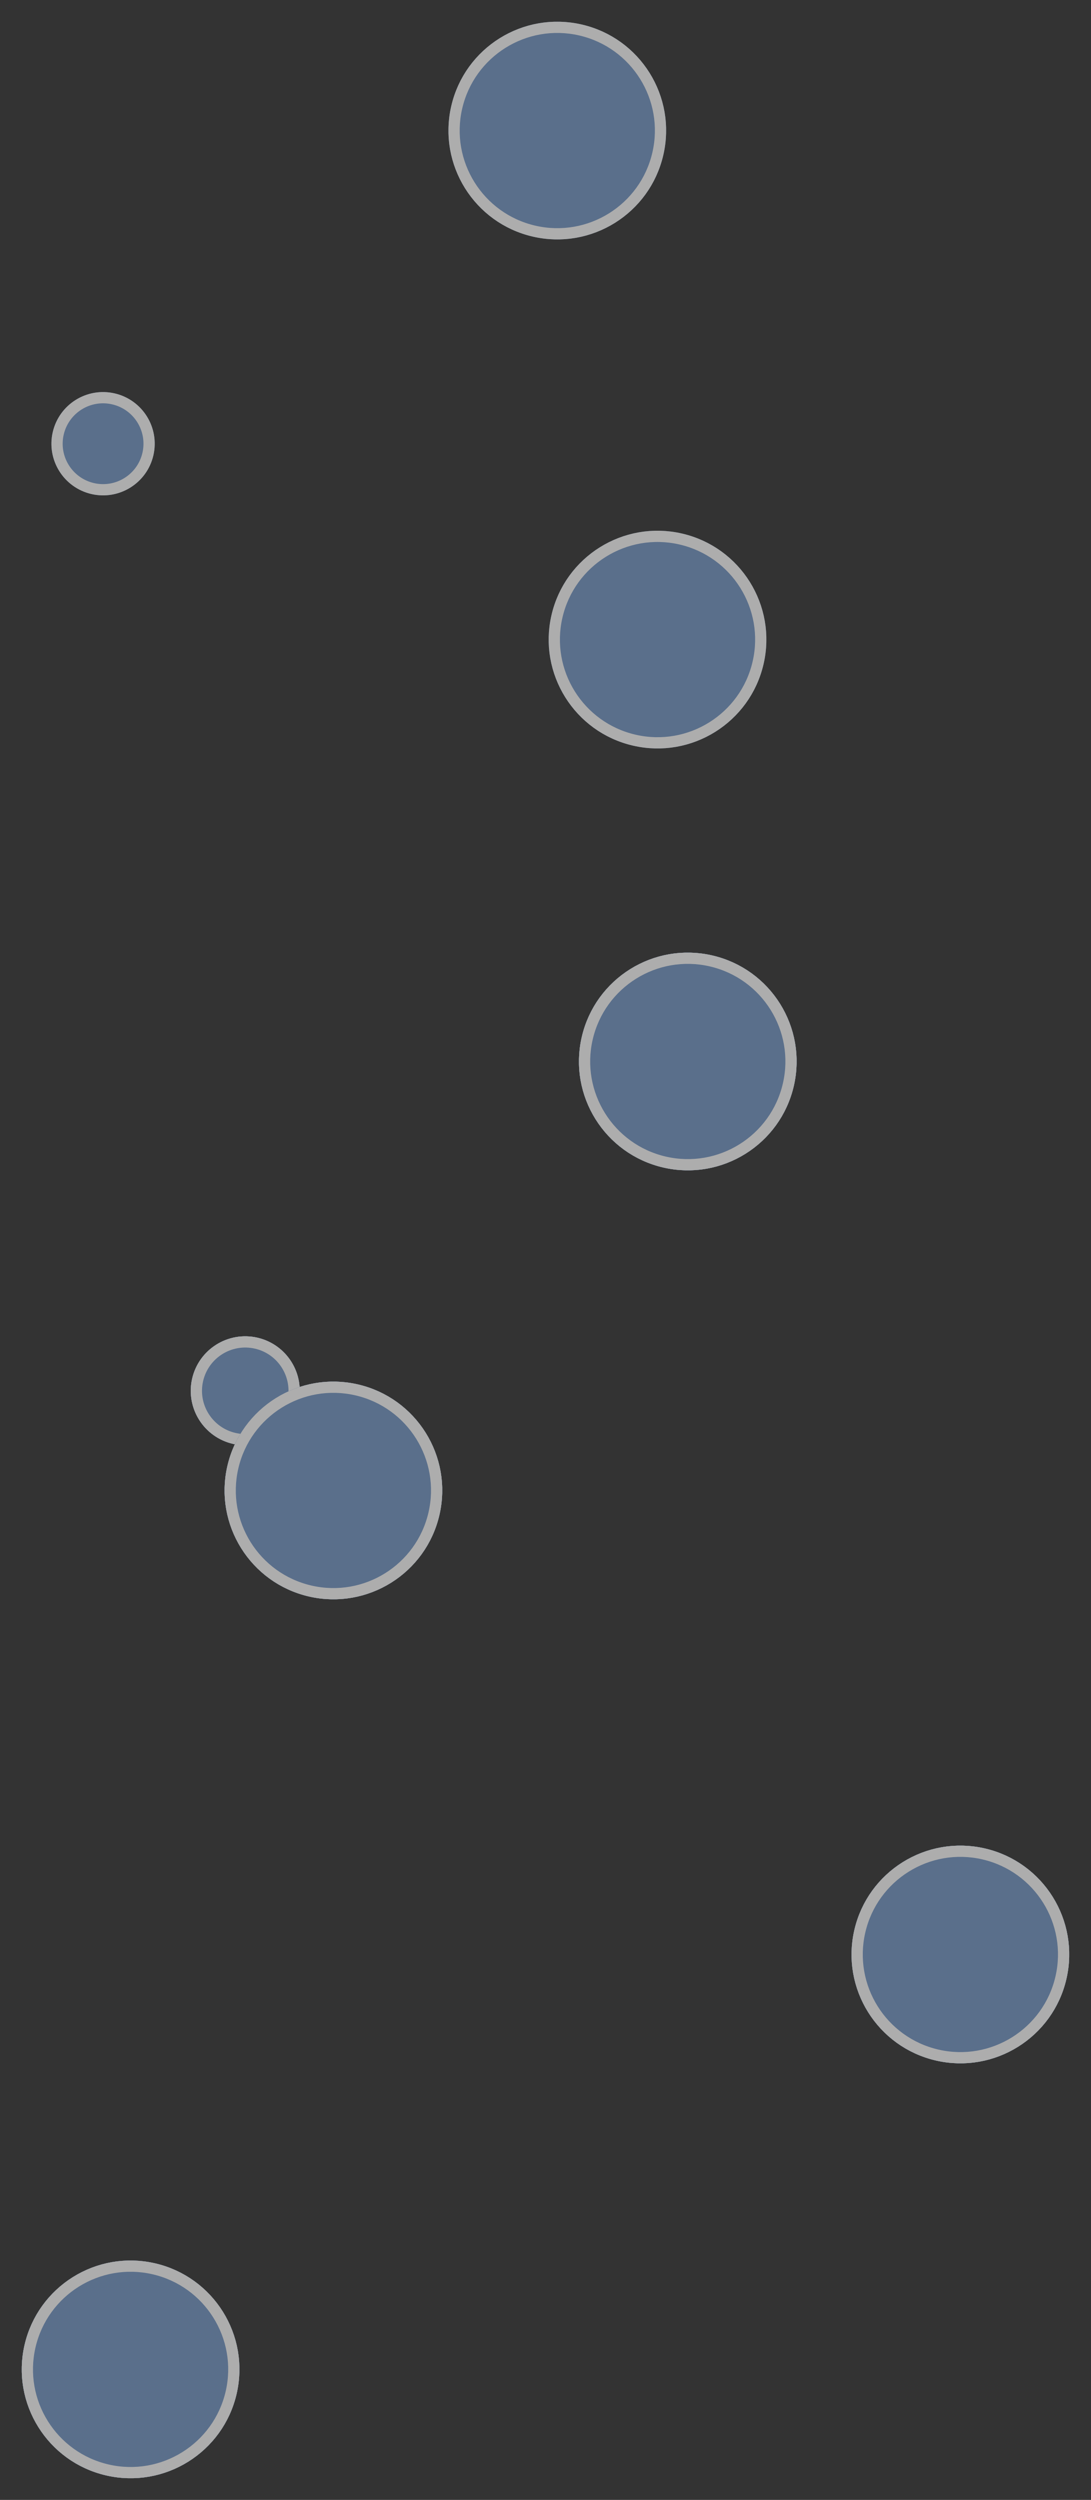 <svg xmlns="http://www.w3.org/2000/svg" width="29.111" height="66.697"><rect width="100%" height="100%" fill="#333333" stroke="none"/><g data-name="グループ 66188" fill="#7497c7" stroke="#fff" stroke-width=".3" opacity=".6"><g data-name="グループ 2693"><g data-name="楕円形 1027" transform="rotate(-167 12.076 14.732)"><circle cx="2.904" cy="2.904" r="2.904" stroke="none"/><circle cx="2.904" cy="2.904" fill="none" r="2.754"/></g><g data-name="楕円形 1104" transform="rotate(-167 11.031 9.15)"><circle cx="2.904" cy="2.904" r="2.904" stroke="none"/><circle cx="2.904" cy="2.904" fill="none" r="2.754"/></g><g data-name="楕円形 1106" transform="rotate(-167 6.03 18.99)"><circle cx="1.454" cy="1.454" r="1.454" stroke="none"/><circle cx="1.454" cy="1.454" fill="none" r="1.304"/></g><g data-name="楕円形 1107" transform="rotate(-167 8 20.993)"><circle cx="2.904" cy="2.904" r="2.904" stroke="none"/><circle cx="2.904" cy="2.904" fill="none" r="2.754"/></g><g data-name="楕円形 1108" transform="rotate(-167 2.66 6.53)"><circle cx="1.378" cy="1.378" r="1.378" stroke="none"/><circle cx="1.378" cy="1.378" fill="none" r="1.228"/></g><g data-name="楕円形 1109" transform="rotate(-167 17.07 26.23)"><circle cx="2.904" cy="2.904" r="2.904" stroke="none"/><circle cx="2.904" cy="2.904" fill="none" r="2.754"/></g><g data-name="楕円形 1110" transform="rotate(-167 6.63 33.026)"><circle cx="2.904" cy="2.904" r="2.904" stroke="none"/><circle cx="2.904" cy="2.904" fill="none" r="2.754"/></g></g><g data-name="グループ 10892"><g data-name="楕円形 1027" transform="rotate(-167 12.076 14.732)"><circle cx="2.904" cy="2.904" r="2.904" stroke="none"/><circle cx="2.904" cy="2.904" fill="none" r="2.754"/></g><g data-name="楕円形 1105" transform="rotate(-167 8.92 2.512)"><circle cx="2.904" cy="2.904" r="2.904" stroke="none"/><circle cx="2.904" cy="2.904" fill="none" r="2.754"/></g><g data-name="楕円形 1106" transform="rotate(-167 6.03 18.99)"><circle cx="1.454" cy="1.454" r="1.454" stroke="none"/><circle cx="1.454" cy="1.454" fill="none" r="1.304"/></g><g data-name="楕円形 1107" transform="rotate(-167 8 20.993)"><circle cx="2.904" cy="2.904" r="2.904" stroke="none"/><circle cx="2.904" cy="2.904" fill="none" r="2.754"/></g><g data-name="楕円形 1109" transform="rotate(-167 17.07 26.23)"><circle cx="2.904" cy="2.904" r="2.904" stroke="none"/><circle cx="2.904" cy="2.904" fill="none" r="2.754"/></g><g data-name="楕円形 1110" transform="rotate(-167 6.63 33.026)"><circle cx="2.904" cy="2.904" r="2.904" stroke="none"/><circle cx="2.904" cy="2.904" fill="none" r="2.754"/></g></g></g></svg>